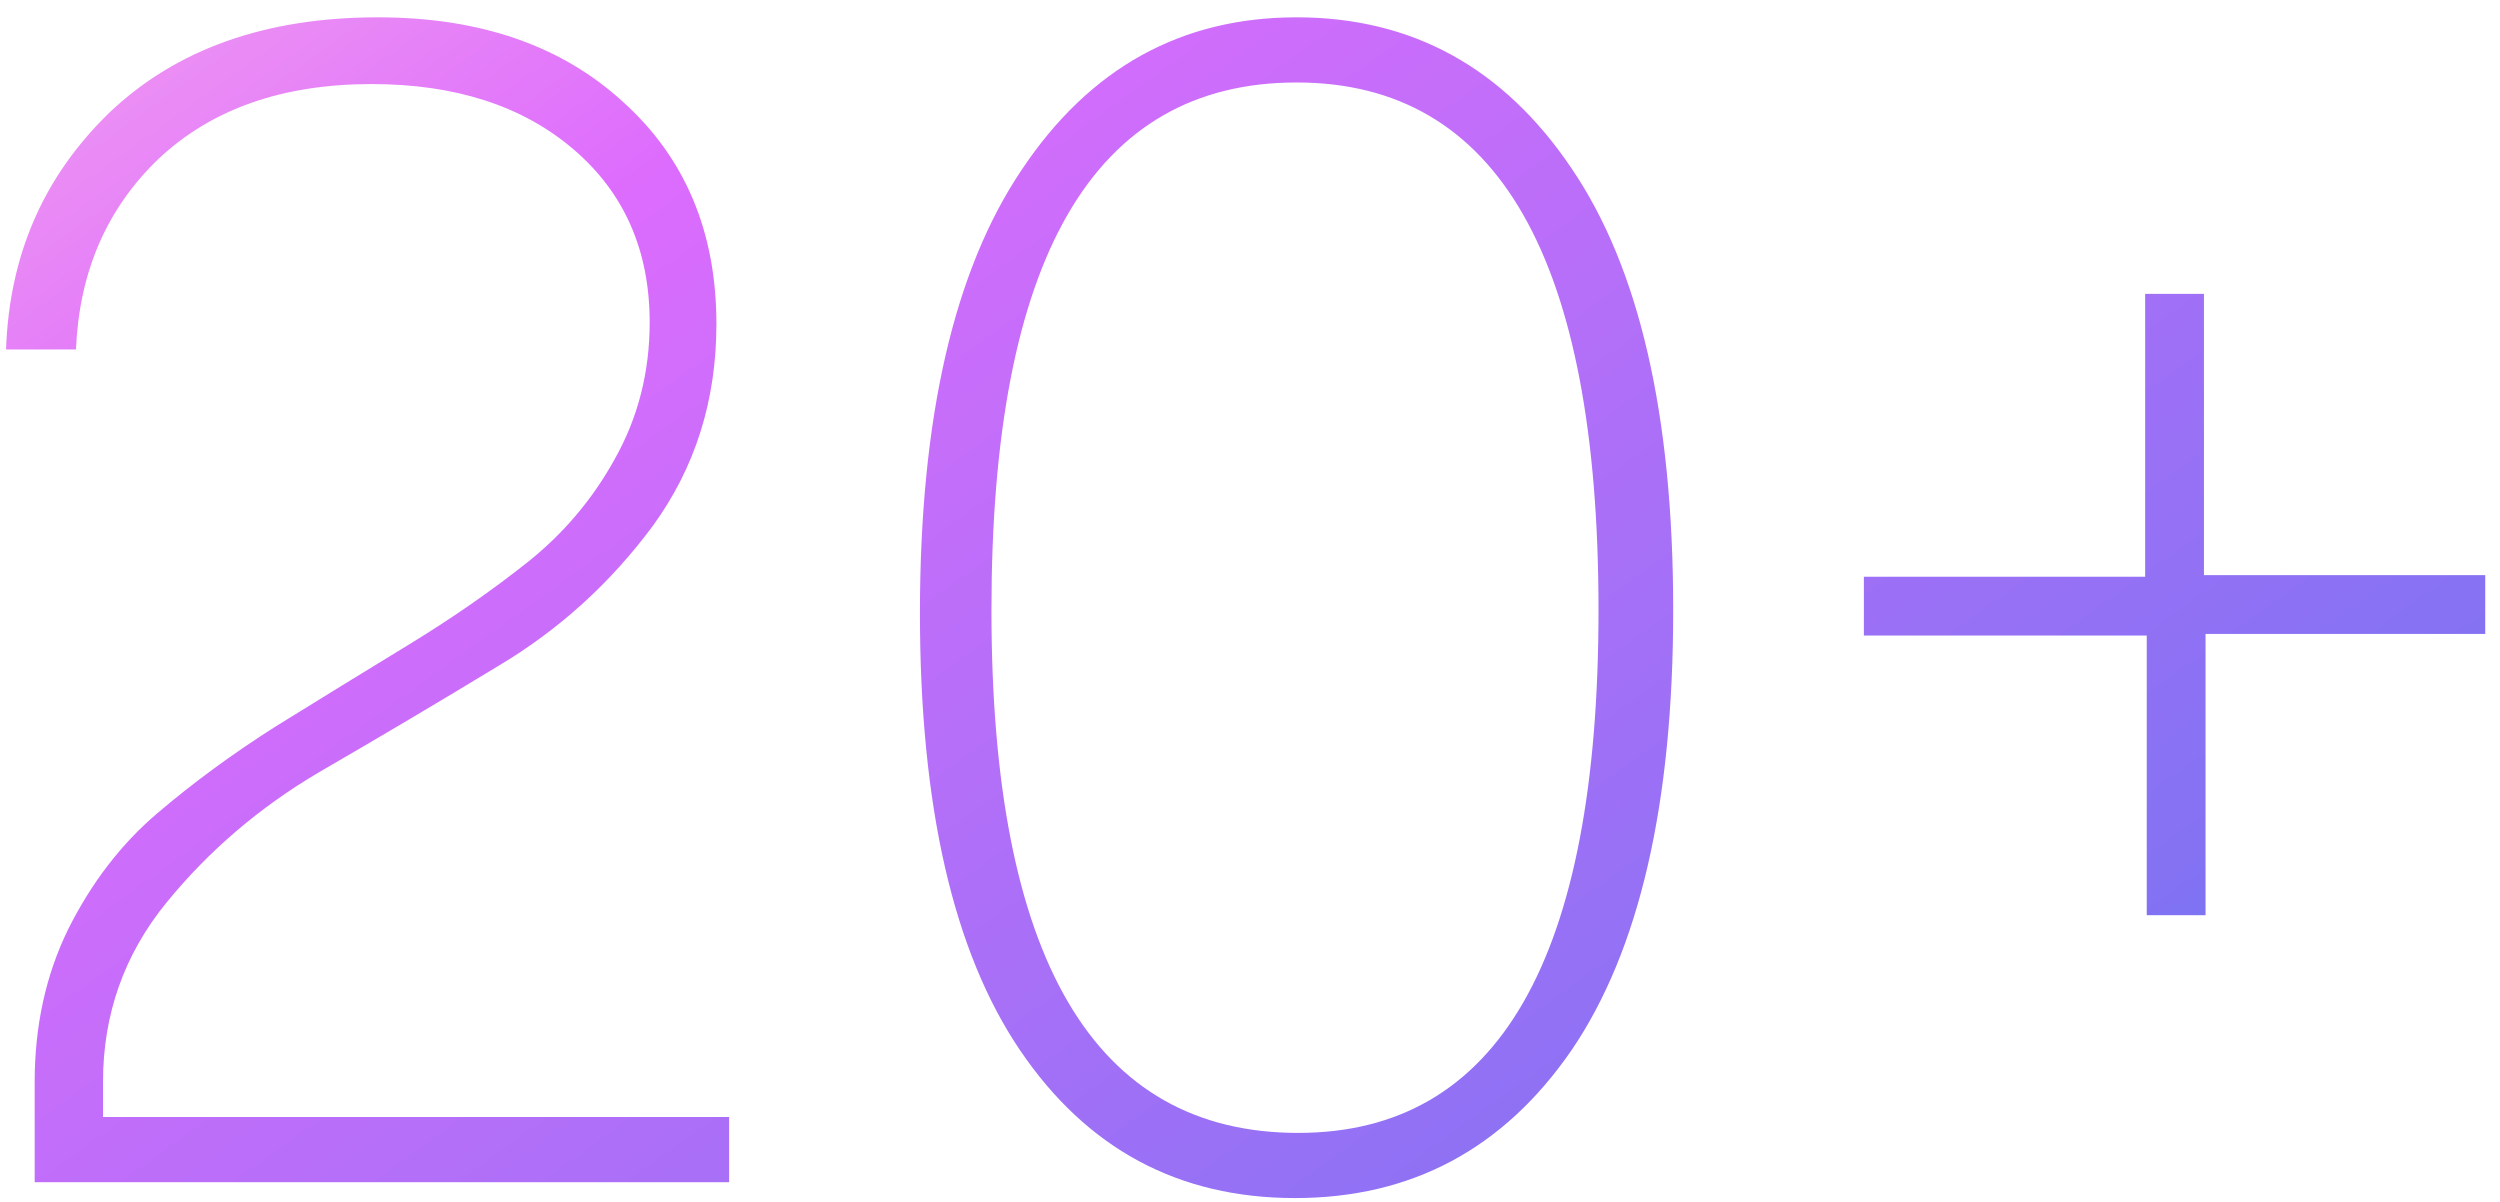 <svg width="129" height="62" viewBox="0 0 129 62" fill="none" xmlns="http://www.w3.org/2000/svg">
<path d="M1.789 61V55.834C1.789 52.937 2.363 50.313 3.511 47.962C4.713 45.557 6.244 43.561 8.103 41.976C9.961 40.391 12.011 38.887 14.253 37.466C16.549 36.045 18.817 34.651 21.059 33.284C23.3 31.917 25.35 30.496 27.209 29.02C29.067 27.544 30.571 25.767 31.719 23.69C32.921 21.558 33.523 19.207 33.523 16.638C33.523 12.921 32.211 9.941 29.587 7.7C26.963 5.459 23.491 4.338 19.173 4.338C14.581 4.338 10.918 5.623 8.185 8.192C5.506 10.761 4.085 14.041 3.921 18.032H0.313C0.477 13.167 2.253 9.094 5.643 5.814C9.087 2.534 13.706 0.894 19.501 0.894C24.749 0.894 28.958 2.343 32.129 5.24C35.354 8.137 36.967 11.964 36.967 16.72C36.967 20.656 35.873 24.127 33.687 27.134C31.5 30.086 28.849 32.491 25.733 34.35C22.671 36.209 19.583 38.04 16.467 39.844C13.405 41.648 10.781 43.889 8.595 46.568C6.408 49.247 5.315 52.335 5.315 55.834V57.638H37.623V61H1.789ZM52.717 8.766C56.216 3.518 60.944 0.894 66.903 0.894C72.862 0.894 77.59 3.491 81.089 8.684C84.588 13.823 86.337 21.421 86.337 31.48C86.337 41.484 84.588 49.055 81.089 54.194C77.59 59.278 72.834 61.82 66.821 61.82C60.808 61.82 56.079 59.278 52.635 54.194C49.191 49.11 47.469 41.593 47.469 31.644C47.469 21.585 49.218 13.959 52.717 8.766ZM66.985 58.458C77.317 58.458 82.483 49.465 82.483 31.48C82.483 13.331 77.29 4.256 66.903 4.256C56.407 4.256 51.159 13.331 51.159 31.48C51.159 49.465 56.434 58.458 66.985 58.458ZM128.238 29.676V32.71H113.806V47.224H110.772V32.792H96.176V29.758H110.69V15.162H113.724V29.676H128.238Z" fill="url(#paint0_linear_104_597)"/>
<defs>
<linearGradient id="paint0_linear_104_597" x1="-0.265" y1="-23.253" x2="93.372" y2="107.03" gradientUnits="userSpaceOnUse">
<stop stop-color="#FFBEE8"/>
<stop offset="0.284" stop-color="#DD6CFD"/>
<stop offset="0.758" stop-color="#8372F3"/>
<stop offset="1" stop-color="#1E85E9"/>
</linearGradient>
</defs>
</svg>
